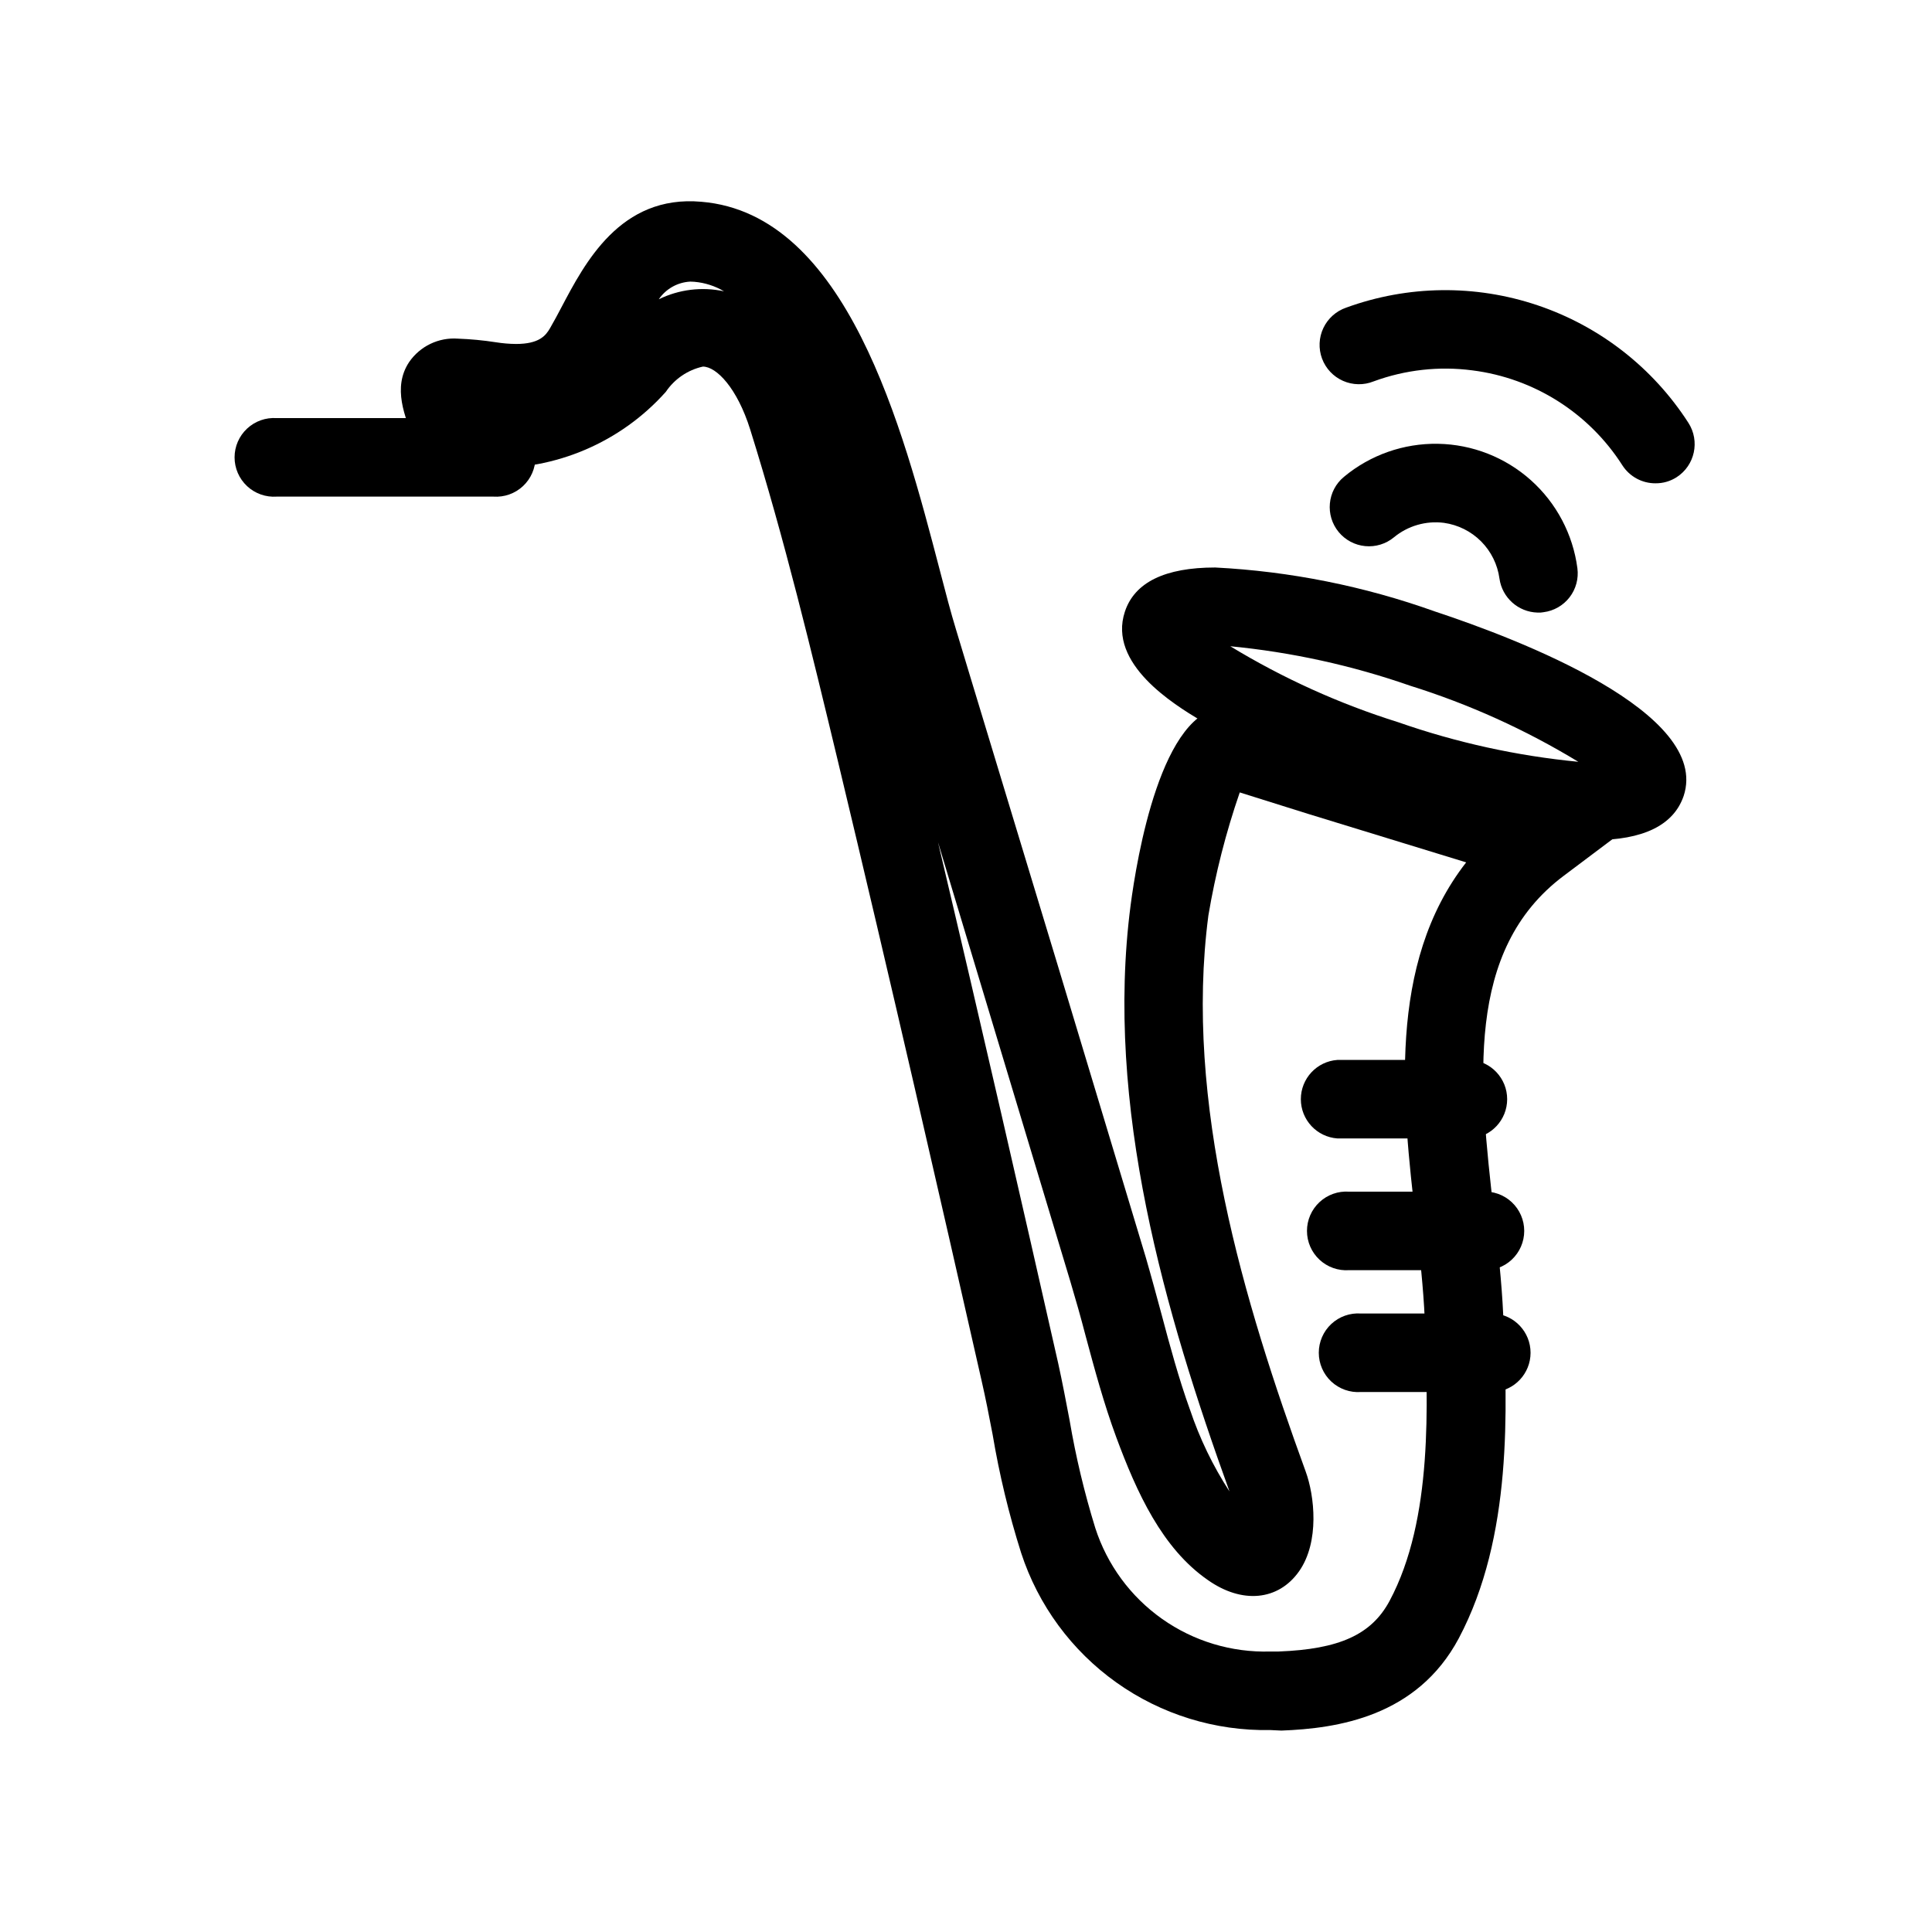 <?xml version="1.0" encoding="UTF-8"?>
<!-- Uploaded to: ICON Repo, www.iconrepo.com, Generator: ICON Repo Mixer Tools -->
<svg fill="#000000" width="800px" height="800px" version="1.1" viewBox="144 144 512 512" xmlns="http://www.w3.org/2000/svg">
 <g>
  <path d="m480.61 602.48c-14.582 0.273-28.863-4.141-40.746-12.594-11.883-8.453-20.734-20.5-25.254-34.363-3.254-10.27-5.777-20.758-7.559-31.387-0.957-5.039-1.863-9.621-2.922-14.258-10.984-48.516-24.082-105.8-38.09-164.24-6.953-28.918-14.156-58.844-23.227-87.812-3.426-10.934-8.918-16.676-12.543-16.676-4.012 0.891-7.527 3.289-9.824 6.699-11.961 13.395-29.258 20.781-47.207 20.152-3.723 0.008-7.445-0.262-11.133-0.805l-5.894-0.805-2.316-5.492c-2.621-6.348-5.945-14.258-1.461-20.957v-0.004c2.894-4.203 7.805-6.562 12.898-6.195 3.371 0.121 6.738 0.441 10.074 0.957 1.766 0.285 3.551 0.438 5.34 0.453 6.098 0 7.859-2.168 9.02-4.18 1.16-2.016 1.965-3.527 2.973-5.441 6.195-11.738 15.617-29.977 37.129-28.062 38.543 3.176 53.352 60.004 63.176 97.59 1.562 6.047 2.973 11.387 4.281 15.668l3.727 12.344c15.617 51.387 31.152 102.78 46.602 154.16 1.461 5.039 2.82 10.078 4.18 15.113 2.215 8.363 4.586 17.078 7.508 25.191h0.008c2.559 7.652 6.082 14.945 10.48 21.711-16.977-47.055-33.152-102.12-26.199-155.38 1.613-12.293 8.16-52.348 25.191-52.348l1.711 0.004 1.965 0.555 24.336 7.457 77.84 24.336-16.223 12.191c-26.453 19.797-22.422 55.012-18.594 89.02 1.109 9.621 2.117 18.641 2.519 27.457 1.059 24.738 2.519 58.695-11.789 85.648-11.082 20.758-32.145 23.879-47.004 24.434zm-88.016-235.23c11.637 49.223 22.52 96.832 31.84 138.04 1.109 5.039 2.066 10.078 3.023 15.113v0.004c1.637 9.645 3.91 19.168 6.801 28.516 3.137 9.738 9.352 18.199 17.711 24.105s18.41 8.938 28.641 8.641h2.215c16.121-0.605 24.637-4.484 29.422-13.402 11.637-21.766 10.078-52.445 9.32-74.816-0.352-8.012-1.309-16.727-2.367-25.945-3.527-30.781-7.707-67.965 13.352-94.969l-41.867-12.844-18.137-5.691v-0.004c-3.668 10.617-6.449 21.52-8.312 32.598-6.5 49.574 9.371 102.32 25.797 147.41 2.316 6.348 3.727 18.59-1.762 26.398-5.492 7.809-15.113 8.715-24.184 2.316-12.09-8.363-18.844-23.176-24.285-37.887-3.273-8.867-5.742-18.035-8.113-26.852-1.309-5.039-2.621-9.621-4.031-14.359-11.719-38.961-23.41-77.754-35.062-116.38zm-65.648-148.62c-3.367 0.168-6.461 1.898-8.363 4.684 5.359-2.625 11.445-3.367 17.281-2.117-2.394-1.422-5.082-2.281-7.859-2.519z"/>
  <path d="m566.25 366.64c-19.859-1.035-39.465-4.973-58.188-11.688-16.039-5.059-31.492-11.816-46.098-20.152-6.648-4.031-24.484-14.812-19.852-28.719 2.57-7.758 10.629-11.688 23.93-11.688 19.863 1.016 39.469 4.938 58.191 11.641 22.27 7.356 73.254 26.852 65.949 48.918-2.672 7.758-10.73 11.688-23.934 11.688zm-96.227-51.387c13.973 8.5 28.93 15.266 44.539 20.152 15.426 5.394 31.441 8.91 47.711 10.48-13.977-8.5-28.93-15.27-44.539-20.152-15.461-5.398-31.512-8.914-47.812-10.48z"/>
  <path d="m551.45 306.34c-5.109-0.145-9.367-3.957-10.078-9.02-0.504-3.727-2.215-7.191-4.871-9.855-2.656-2.664-6.113-4.387-9.84-4.906-4.754-0.605-9.551 0.781-13.25 3.832-2.125 1.758-4.859 2.598-7.606 2.336-2.746-0.258-5.273-1.598-7.031-3.723-3.656-4.426-3.039-10.977 1.387-14.637 6.988-5.812 15.836-8.918 24.926-8.758 9.086 0.16 17.816 3.578 24.598 9.633 6.781 6.059 11.16 14.348 12.344 23.359 0.355 2.734-0.387 5.496-2.07 7.68s-4.164 3.606-6.898 3.957c-0.531 0.105-1.07 0.141-1.609 0.102z"/>
  <path d="m582.73 272.08c-3.539 0.02-6.844-1.766-8.766-4.738-8.852-13.883-23.418-23.113-39.75-25.188-8.844-1.164-17.832-0.16-26.199 2.922-2.609 1.047-5.535 0.992-8.105-0.145-2.574-1.141-4.574-3.269-5.555-5.906-0.977-2.637-0.852-5.559 0.355-8.102 1.207-2.539 3.387-4.488 6.051-5.398 16.336-5.953 34.211-6.176 50.691-0.625 16.48 5.547 30.582 16.535 39.992 31.156 3.113 4.844 1.719 11.293-3.121 14.41-1.668 1.074-3.613 1.637-5.594 1.613z"/>
  <path d="m274.75 275.61h-57.434c-2.883 0.199-5.723-0.805-7.836-2.777-2.117-1.973-3.316-4.734-3.316-7.629 0-2.891 1.199-5.652 3.316-7.625 2.113-1.973 4.953-2.977 7.836-2.777h57.434c2.887-0.199 5.727 0.805 7.84 2.777 2.113 1.973 3.316 4.734 3.316 7.625 0 2.894-1.203 5.656-3.316 7.629-2.113 1.973-4.953 2.977-7.84 2.777z"/>
  <path d="m533.71 445.7h-35.27c-5.465-0.383-9.703-4.926-9.703-10.406 0-5.477 4.238-10.023 9.703-10.402h35.27c5.465 0.379 9.703 4.926 9.703 10.402 0 5.481-4.238 10.023-9.703 10.406z"/>
  <path d="m536.78 480.61h-35.266c-2.883 0.199-5.723-0.805-7.836-2.777-2.117-1.973-3.316-4.734-3.316-7.629 0-2.891 1.199-5.652 3.316-7.625 2.113-1.973 4.953-2.977 7.836-2.777h35.266c2.887-0.199 5.727 0.805 7.84 2.777 2.113 1.973 3.316 4.734 3.316 7.625 0 2.894-1.203 5.656-3.316 7.629-2.113 1.973-4.953 2.977-7.84 2.777z"/>
  <path d="m539.91 512.9h-35.266c-2.887 0.199-5.723-0.805-7.84-2.777-2.113-1.973-3.312-4.734-3.312-7.625 0-2.894 1.199-5.656 3.312-7.629 2.117-1.973 4.953-2.977 7.84-2.777h35.266c5.465 0.383 9.703 4.926 9.703 10.406 0 5.477-4.238 10.023-9.703 10.402z"/>
 </g>
</svg>